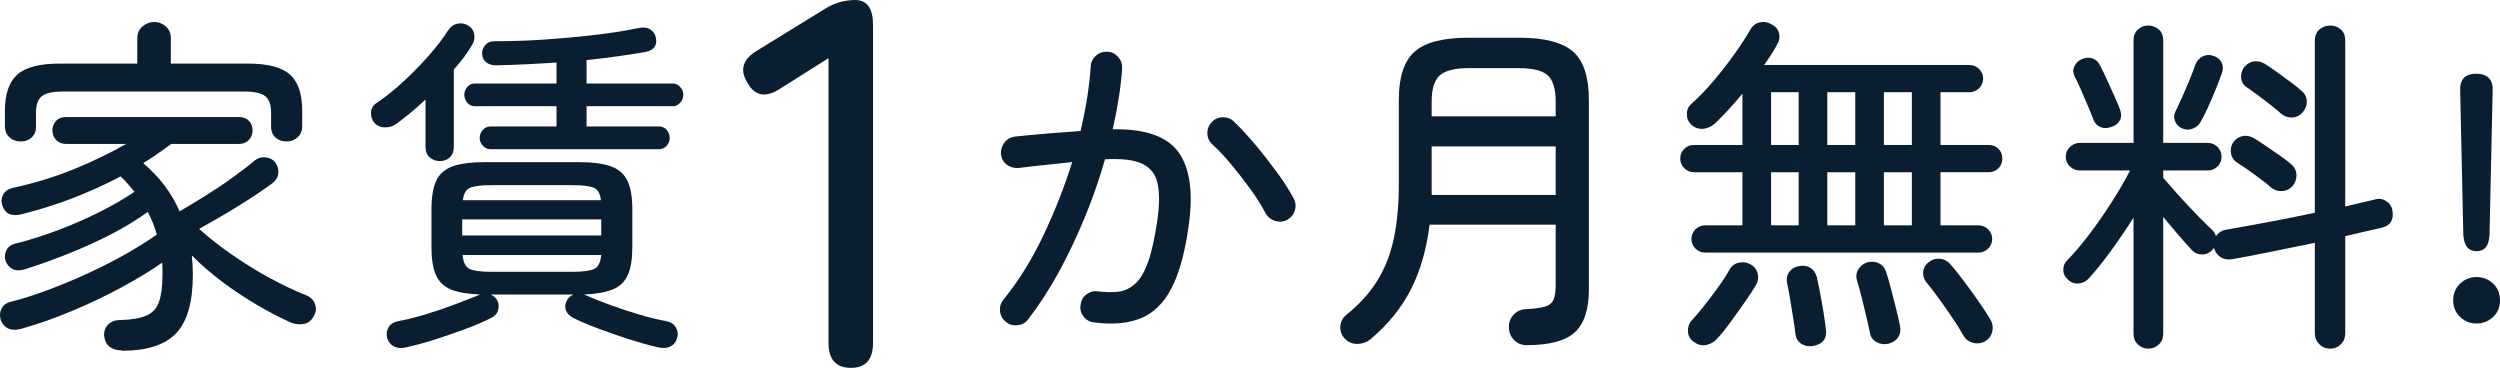 <?xml version="1.0" encoding="UTF-8"?>
<svg id="_レイヤー_2" data-name="レイヤー 2" xmlns="http://www.w3.org/2000/svg" viewBox="0 0 143.12 21.06">
  <defs>
    <style>
      .cls-1 {
        fill: #0a1e32;
      }
    </style>
  </defs>
  <g id="_文字" data-name="文字">
    <g>
      <path class="cls-1" d="M6.98,20.06c-.29,0-.53-.07-.71-.21-.18-.14-.28-.36-.31-.65-.01-.25.07-.46.24-.63.17-.17.4-.25.68-.25.64-.01,1.14-.1,1.49-.25.35-.15.6-.41.73-.78s.2-.88.2-1.53v-.36c0-.12,0-.24-.02-.36-.67.47-1.45.94-2.36,1.43-.91.49-1.85.94-2.84,1.35-.99.41-1.94.75-2.86,1-.27.08-.51.08-.72,0-.21-.09-.37-.26-.46-.51-.07-.24-.05-.46.06-.66.11-.2.29-.33.54-.38.64-.16,1.33-.38,2.08-.66.75-.28,1.5-.59,2.26-.94.76-.35,1.48-.71,2.17-1.1.69-.39,1.3-.77,1.83-1.14-.12-.43-.29-.86-.52-1.3-.6.44-1.29.86-2.08,1.27-.79.41-1.61.78-2.46,1.12-.85.34-1.68.64-2.48.89-.28.09-.52.09-.71,0-.19-.1-.33-.26-.41-.47-.07-.21-.05-.42.05-.62.1-.2.28-.33.53-.38.8-.2,1.62-.46,2.46-.78.84-.32,1.64-.67,2.39-1.05.75-.38,1.4-.76,1.95-1.13-.12-.15-.25-.3-.38-.45-.13-.15-.27-.3-.42-.43-.83.44-1.71.84-2.65,1.21-.94.37-1.94.68-2.99.95-.59.15-.96-.01-1.12-.48-.08-.21-.07-.42.03-.62.1-.2.28-.33.55-.4,1.23-.27,2.38-.62,3.47-1.06,1.09-.44,2.1-.93,3.03-1.46h-3.44c-.24,0-.43-.08-.57-.23-.14-.15-.21-.34-.21-.55s.07-.39.21-.54c.14-.15.33-.22.57-.22h9.9c.24,0,.43.07.57.22.14.15.21.33.21.54s-.07.4-.21.55c-.14.15-.33.23-.57.23h-3.88c-.25.19-.51.37-.78.56-.27.19-.54.37-.82.54.93.79,1.63,1.71,2.08,2.76.48-.28.99-.59,1.52-.92.53-.33,1.04-.67,1.52-1.02s.88-.65,1.2-.92c.21-.19.44-.26.69-.23.25.03.43.13.55.29.15.21.2.43.17.65-.03.22-.15.4-.35.55-.56.41-1.22.85-1.98,1.32-.76.47-1.49.89-2.2,1.28.56.51,1.2,1.01,1.91,1.5.71.49,1.44.94,2.18,1.34.74.4,1.42.72,2.03.96.24.09.41.25.5.47.09.22.09.44-.02.65-.13.29-.33.47-.59.52-.26.05-.52.03-.77-.08-.6-.27-1.24-.6-1.92-1-.68-.4-1.35-.84-2-1.33-.65-.49-1.23-.99-1.74-1.51.04.36.06.73.06,1.1,0,1.57-.32,2.69-.96,3.36-.64.67-1.67,1-3.1,1ZM1.18,8.1c-.25,0-.47-.08-.64-.24-.17-.16-.26-.37-.26-.64v-.88c0-.96.24-1.65.71-2.07s1.28-.63,2.43-.63h4.44v-1.46c0-.27.1-.49.29-.66.19-.17.42-.26.67-.26.27,0,.49.09.68.26.19.17.28.39.28.66v1.46h4.4c1.15,0,1.95.21,2.42.63s.7,1.11.7,2.07v.88c0,.27-.09.48-.26.64-.17.16-.38.24-.62.24-.25,0-.47-.07-.64-.22-.17-.15-.26-.35-.26-.62v-.82c0-.44-.11-.75-.33-.93-.22-.18-.62-.27-1.21-.27H3.6c-.59,0-.99.09-1.21.27-.22.18-.33.49-.33.93v.82c0,.27-.09.47-.26.62-.17.15-.38.22-.62.22Z"/>
      <path class="cls-1" d="M25.18,9.22c-.23,0-.42-.07-.58-.21-.16-.14-.24-.34-.24-.59v-2.72c-.59.55-1.14,1.01-1.66,1.38-.2.15-.43.22-.68.21-.25,0-.45-.1-.6-.27-.13-.16-.19-.36-.18-.59s.13-.42.34-.55c.48-.32.98-.72,1.5-1.2.52-.48,1.01-.98,1.46-1.49.45-.51.82-.99,1.1-1.43.13-.21.31-.35.53-.4.22-.05.43-.02.63.1.2.12.32.29.35.51.03.22,0,.42-.13.61-.25.44-.6.91-1.04,1.4v4.44c0,.25-.08.45-.23.59-.15.14-.34.21-.57.21ZM23.28,19.88c-.29.07-.54.05-.73-.05-.19-.1-.32-.26-.39-.49-.05-.23-.02-.43.09-.61.11-.18.3-.3.57-.35.45-.08.96-.21,1.53-.38.57-.17,1.13-.36,1.68-.57.55-.21,1.02-.39,1.41-.55l.04-.02c-.71-.03-1.26-.12-1.67-.29-.41-.17-.69-.45-.86-.84-.17-.39-.25-.92-.25-1.59v-2.14c0-.71.09-1.26.27-1.65.18-.39.5-.67.95-.83.45-.16,1.08-.24,1.88-.24h5.3c.8,0,1.42.08,1.87.24s.76.44.95.83c.19.39.28.94.28,1.65v2.14c0,.67-.08,1.19-.25,1.58-.17.39-.45.67-.85.84-.4.17-.95.27-1.66.3l.04.02c.43.19.91.38,1.46.58.55.2,1.1.38,1.67.55.57.17,1.07.29,1.51.37.27.05.46.17.57.36s.14.39.07.6c-.05.23-.18.39-.37.49-.19.1-.44.12-.73.05-.48-.11-1.02-.26-1.62-.45-.6-.19-1.19-.4-1.76-.61-.57-.21-1.06-.42-1.46-.62-.21-.11-.35-.25-.42-.43-.07-.18-.05-.36.04-.55.08-.16.21-.28.4-.36h-4.76c.19.08.32.2.4.36.08.19.09.37.03.56-.06.19-.2.33-.43.44-.4.2-.88.41-1.45.62-.57.21-1.15.41-1.74.6-.59.19-1.13.33-1.61.44ZM26.46,13.48h7.96v-.92h-7.96v.92ZM28.12,15.56h4.66c.61,0,1.03-.06,1.25-.17.22-.11.35-.38.39-.79h-7.94c.04.41.17.68.39.79.22.11.64.17,1.25.17ZM26.5,11.46h7.9c-.04-.37-.17-.61-.4-.71-.23-.1-.63-.15-1.22-.15h-4.66c-.57,0-.98.05-1.21.15-.23.1-.37.34-.41.71ZM28.06,8.54c-.16,0-.3-.07-.42-.2-.12-.13-.18-.28-.18-.44,0-.17.06-.33.18-.46.12-.13.26-.2.42-.2h3.8v-1.16h-4.68c-.17,0-.32-.07-.43-.2s-.17-.29-.17-.46c0-.16.06-.31.17-.44s.26-.2.43-.2h4.68v-1.2c-.59.04-1.17.07-1.76.1-.59.03-1.15.05-1.68.06-.23,0-.42-.05-.57-.16-.15-.11-.24-.27-.25-.5-.01-.19.05-.35.18-.5.13-.15.31-.22.52-.22.96,0,1.94-.03,2.94-.1,1-.07,1.96-.16,2.89-.27s1.74-.24,2.45-.39c.25-.05.47-.03.64.08.17.11.28.25.32.44.11.47-.09.75-.6.86-.47.08-.99.16-1.56.24-.57.08-1.17.15-1.8.22v1.34h4.94c.16,0,.3.07.42.2s.18.28.18.44c0,.17-.06.33-.18.46s-.26.2-.42.2h-4.94v1.16h4.16c.17,0,.32.07.43.2s.17.29.17.46c0,.16-.06.31-.17.44s-.26.2-.43.2h-9.68Z"/>
      <path class="cls-1" d="M48.72,21.06c-.86,0-1.29-.48-1.29-1.44V3.33l-2.76,1.74c-.82.54-1.44.44-1.86-.3-.48-.74-.31-1.36.51-1.86l3.9-2.4c.54-.34,1.12-.51,1.74-.51.68,0,1.02.48,1.02,1.44v18.18c0,.96-.42,1.44-1.26,1.44Z"/>
      <path class="cls-1" d="M62.64,18.46c-.25-.03-.46-.14-.61-.34-.15-.2-.21-.42-.17-.66.03-.25.14-.46.34-.61.2-.15.42-.21.66-.17.43.05.81.06,1.16.02.35-.04.66-.19.95-.44.29-.25.54-.67.75-1.25.21-.58.39-1.39.54-2.43.12-.85.12-1.54.01-2.07-.11-.53-.4-.9-.87-1.13-.47-.23-1.18-.31-2.14-.26-.31,1.08-.68,2.17-1.13,3.26s-.94,2.14-1.49,3.15c-.55,1.01-1.14,1.92-1.78,2.75-.15.2-.35.31-.6.34-.25.03-.47-.03-.66-.18-.2-.16-.32-.36-.35-.61-.03-.25.03-.47.19-.67.87-1.07,1.63-2.29,2.29-3.68s1.21-2.79,1.65-4.2c-.49.05-1,.11-1.51.16-.51.05-1.04.11-1.57.18-.25.01-.48-.05-.67-.2-.19-.15-.3-.35-.33-.6-.01-.25.06-.48.21-.67s.35-.3.59-.33c.64-.07,1.28-.13,1.91-.18s1.25-.1,1.85-.14c.32-1.36.51-2.59.58-3.68.01-.25.11-.46.3-.63.19-.17.41-.24.66-.23.24.01.44.11.61.3.17.19.24.41.23.66-.07,1.05-.25,2.21-.54,3.48,1.88-.03,3.14.42,3.78,1.33s.83,2.28.58,4.11c-.21,1.59-.55,2.81-1,3.67-.45.86-1.04,1.43-1.77,1.72-.73.29-1.61.36-2.65.23ZM73.7,12.58c-.21.12-.44.14-.69.07-.25-.07-.43-.22-.55-.43-.24-.45-.53-.92-.88-1.4-.35-.48-.71-.94-1.08-1.39-.37-.45-.73-.83-1.08-1.15-.19-.17-.29-.38-.3-.63-.01-.25.07-.46.24-.65.17-.19.39-.28.64-.29.25,0,.47.08.64.25.39.37.8.82,1.23,1.33.43.51.84,1.04,1.23,1.57.39.53.71,1.03.96,1.5.12.21.14.44.07.68-.07.24-.22.42-.43.54Z"/>
      <path class="cls-1" d="M87.4,19.76c-.29,0-.53-.1-.72-.29-.19-.19-.29-.44-.3-.73-.01-.28.08-.52.27-.72.19-.2.42-.31.69-.32.48-.03.84-.07,1.09-.14.25-.07.41-.2.5-.39.09-.19.13-.48.13-.87v-3.44h-7.22c-.17,1.41-.53,2.65-1.07,3.71-.54,1.06-1.31,2.01-2.31,2.85-.21.17-.46.26-.75.27-.29,0-.53-.1-.73-.31-.19-.21-.27-.45-.25-.71.02-.26.14-.48.35-.65.73-.59,1.32-1.23,1.76-1.94.44-.71.76-1.51.95-2.41s.29-1.94.29-3.11v-4.84c0-1.31.3-2.23.9-2.76.6-.53,1.62-.8,3.06-.8h2.96c1.44,0,2.46.27,3.06.8.6.53.9,1.45.9,2.76v10.86c0,1.13-.27,1.95-.8,2.44-.53.49-1.45.74-2.76.74ZM81.96,6.66h7.1v-.84c0-.72-.15-1.22-.45-1.5-.3-.28-.86-.42-1.69-.42h-2.82c-.81,0-1.37.14-1.68.42-.31.28-.46.78-.46,1.5v.84ZM81.96,11.16h7.1v-2.78h-7.1v2.78Z"/>
      <path class="cls-1" d="M97.61,14.46c-.21,0-.4-.08-.55-.23s-.23-.34-.23-.55.08-.4.23-.55c.15-.15.34-.23.55-.23h2.14v-3.04h-2.78c-.21,0-.4-.08-.55-.23-.15-.15-.23-.34-.23-.55,0-.23.08-.41.23-.56.15-.15.34-.22.55-.22h2.78v-2.94c-.25.31-.51.61-.78.9-.27.29-.53.56-.78.8-.19.17-.41.28-.66.31-.25.03-.49-.04-.7-.23-.17-.15-.26-.35-.26-.6s.09-.45.26-.6c.41-.36.83-.79,1.26-1.3.43-.51.83-1.02,1.2-1.54.37-.52.67-.98.9-1.38.13-.24.32-.39.56-.44.24-.05.47-.01.68.12.23.12.37.29.42.52.05.23.01.44-.12.64-.09.17-.2.36-.33.56-.13.2-.26.4-.41.6h11.76c.21,0,.4.08.55.23.15.15.23.34.23.55s-.08.4-.23.55c-.15.15-.34.23-.55.23h-1.66v3.02h2.76c.23,0,.41.07.56.22.15.15.22.33.22.56,0,.21-.07.4-.22.55-.15.15-.33.23-.56.23h-2.76v3.04h2.18c.21,0,.4.08.55.23.15.15.23.34.23.55s-.08.4-.23.55c-.15.15-.34.23-.55.23h-15.66ZM96.95,19.56c-.2-.15-.31-.34-.32-.59-.01-.25.06-.46.22-.63.2-.21.44-.5.72-.85.28-.35.55-.72.82-1.09.27-.37.47-.69.62-.96.12-.21.29-.35.52-.4s.45-.03.66.08c.23.12.37.3.43.53.06.23.03.46-.09.67-.17.28-.39.61-.66,1-.27.39-.54.76-.81,1.13-.27.37-.52.68-.75.93-.17.2-.39.32-.64.37-.25.05-.49-.02-.72-.19ZM101.39,8.3h1.58v-3.02h-1.58v3.02ZM101.39,12.9h1.58v-3.04h-1.58v3.04ZM103.83,19.8c-.25.05-.48.02-.69-.11-.21-.13-.32-.31-.35-.55-.03-.24-.07-.54-.13-.91-.06-.37-.12-.74-.18-1.11-.06-.37-.12-.67-.17-.9-.05-.25-.01-.47.12-.65.13-.18.31-.29.52-.33.25-.05.48-.03.67.08.19.11.32.29.39.54.05.23.12.53.19.92.07.39.14.77.2,1.15.06.38.1.69.13.93.07.52-.17.83-.7.94ZM104.61,8.3h1.6v-3.02h-1.6v3.02ZM104.61,12.9h1.6v-3.04h-1.6v3.04ZM108.11,19.68c-.25.05-.48.02-.69-.1-.21-.12-.33-.29-.37-.52-.05-.27-.12-.58-.21-.95-.09-.37-.18-.74-.27-1.11-.09-.37-.18-.69-.26-.94-.07-.24-.04-.46.08-.65.12-.19.29-.32.5-.39.24-.07.46-.05.67.05s.35.28.43.53c.08.25.17.57.27.95.1.38.2.76.29,1.13.09.37.17.69.22.96.05.25.02.47-.1.66-.12.19-.31.31-.56.38ZM107.85,8.3h1.6v-3.02h-1.6v3.02ZM107.85,12.9h1.6v-3.04h-1.6v3.04ZM113.67,19.52c-.21.13-.45.17-.7.11s-.44-.2-.56-.41c-.15-.27-.35-.59-.61-.98-.26-.39-.53-.77-.81-1.16-.28-.39-.53-.71-.74-.96-.13-.19-.18-.39-.15-.6s.14-.39.33-.52c.19-.15.39-.21.62-.19.23.02.42.12.58.29.23.25.49.58.79.98.3.4.59.8.86,1.19s.49.72.65.99c.13.21.18.44.13.69s-.18.44-.39.57Z"/>
      <path class="cls-1" d="M122.98,19.96c-.23,0-.42-.08-.59-.24-.17-.16-.25-.37-.25-.62v-6.64c-.41.65-.85,1.29-1.3,1.91-.45.62-.87,1.14-1.26,1.57-.16.17-.36.27-.59.29s-.44-.06-.61-.23c-.17-.15-.26-.33-.26-.56s.08-.41.24-.56c.36-.36.77-.84,1.22-1.43.45-.59.89-1.22,1.31-1.88.42-.66.77-1.26,1.05-1.81h-2.88c-.21,0-.4-.08-.56-.23-.16-.15-.24-.34-.24-.55,0-.23.08-.42.24-.57.16-.15.35-.23.56-.23h3.08V2.32c0-.27.08-.48.25-.63.17-.15.36-.23.59-.23.24,0,.44.08.61.23.17.15.25.36.25.63v5.86h2.54c.23,0,.42.08.57.23.15.15.23.34.23.57,0,.21-.08.4-.23.55s-.34.23-.57.23h-2.54v.42c.24.28.53.61.88,1,.35.39.7.76,1.05,1.12s.64.65.87.86c.11.11.18.23.22.36.15-.21.35-.34.62-.38.64-.11,1.42-.25,2.33-.42.91-.17,1.82-.35,2.71-.54V2.32c0-.27.09-.48.26-.63s.38-.23.62-.23.44.08.61.23c.17.15.25.36.25.63v9.5c.33-.08.64-.15.93-.22.29-.07.54-.13.77-.18.23-.07.44-.04.64.09.2.13.32.3.36.53.09.55-.11.88-.62,1-.29.07-.62.14-.97.22-.35.08-.72.17-1.11.26v5.56c0,.25-.08.46-.25.63-.17.17-.37.25-.61.25s-.45-.08-.62-.25c-.17-.17-.26-.38-.26-.63v-5.18c-.83.17-1.66.34-2.49.51-.83.17-1.58.31-2.25.43-.25.04-.47,0-.66-.12-.19-.12-.31-.3-.38-.54-.03.05-.05.09-.08.12-.15.17-.34.26-.57.27-.23,0-.43-.07-.59-.23-.21-.23-.47-.51-.76-.85s-.59-.7-.9-1.07v6.68c0,.25-.08.46-.25.62-.17.16-.37.24-.61.24ZM120.88,7.26c-.21.09-.42.1-.62.02-.2-.08-.34-.23-.42-.44s-.18-.47-.31-.77c-.13-.3-.26-.6-.39-.91-.13-.31-.26-.57-.38-.8-.09-.19-.1-.38,0-.57.09-.19.23-.33.43-.41.23-.09.43-.1.62-.03.19.07.33.21.42.41.11.2.23.46.38.78.15.32.29.64.43.95.14.31.25.58.33.79.08.21.08.41,0,.59-.09.18-.24.31-.47.39ZM124.94,7.36c-.21-.09-.36-.24-.43-.43-.07-.19-.06-.38.03-.55.12-.23.25-.51.4-.85s.29-.68.43-1.01c.14-.33.24-.61.31-.82.09-.23.24-.39.44-.48.2-.09.4-.1.6-.02.21.07.37.19.46.37.09.18.1.38.02.61-.09.27-.21.57-.35.92-.14.35-.29.69-.44,1.03s-.3.62-.43.85c-.09.17-.24.3-.44.38-.2.08-.4.08-.6,0ZM130.02,10.74c-.25-.23-.58-.48-.97-.76-.39-.28-.74-.52-1.05-.72-.17-.13-.27-.32-.29-.55-.02-.23.04-.44.17-.61.16-.19.35-.29.56-.32.21-.03.43.03.64.16.2.12.43.27.69.45.26.18.52.36.78.54.26.18.47.34.63.49.19.16.28.36.29.6,0,.24-.07.45-.23.64-.16.17-.36.27-.59.28-.23.01-.44-.05-.63-.2ZM130.58,6.5c-.25-.23-.57-.48-.95-.77-.38-.29-.72-.54-1.03-.75-.19-.13-.29-.32-.3-.55-.01-.23.05-.44.2-.61.16-.19.35-.29.57-.31s.43.04.63.17c.19.12.41.27.67.46s.52.38.78.57c.26.19.47.36.63.51.19.16.28.36.28.6s-.09.45-.26.64c-.16.17-.36.26-.59.27-.23,0-.44-.07-.63-.23Z"/>
      <path class="cls-1" d="M141.78,18.52c-.37,0-.69-.13-.95-.38-.26-.25-.39-.57-.39-.94s.13-.71.39-.96c.26-.25.58-.38.95-.38s.69.13.95.38c.26.25.39.57.39.96s-.13.69-.39.94c-.26.25-.58.38-.95.38ZM141.78,14.38c-.47,0-.72-.31-.76-.94l-.18-8.24c-.03-.65.28-.98.92-.98s.97.33.94.98l-.18,8.24c-.03.63-.27.94-.74.94Z"/>
    </g>
  </g>
</svg>